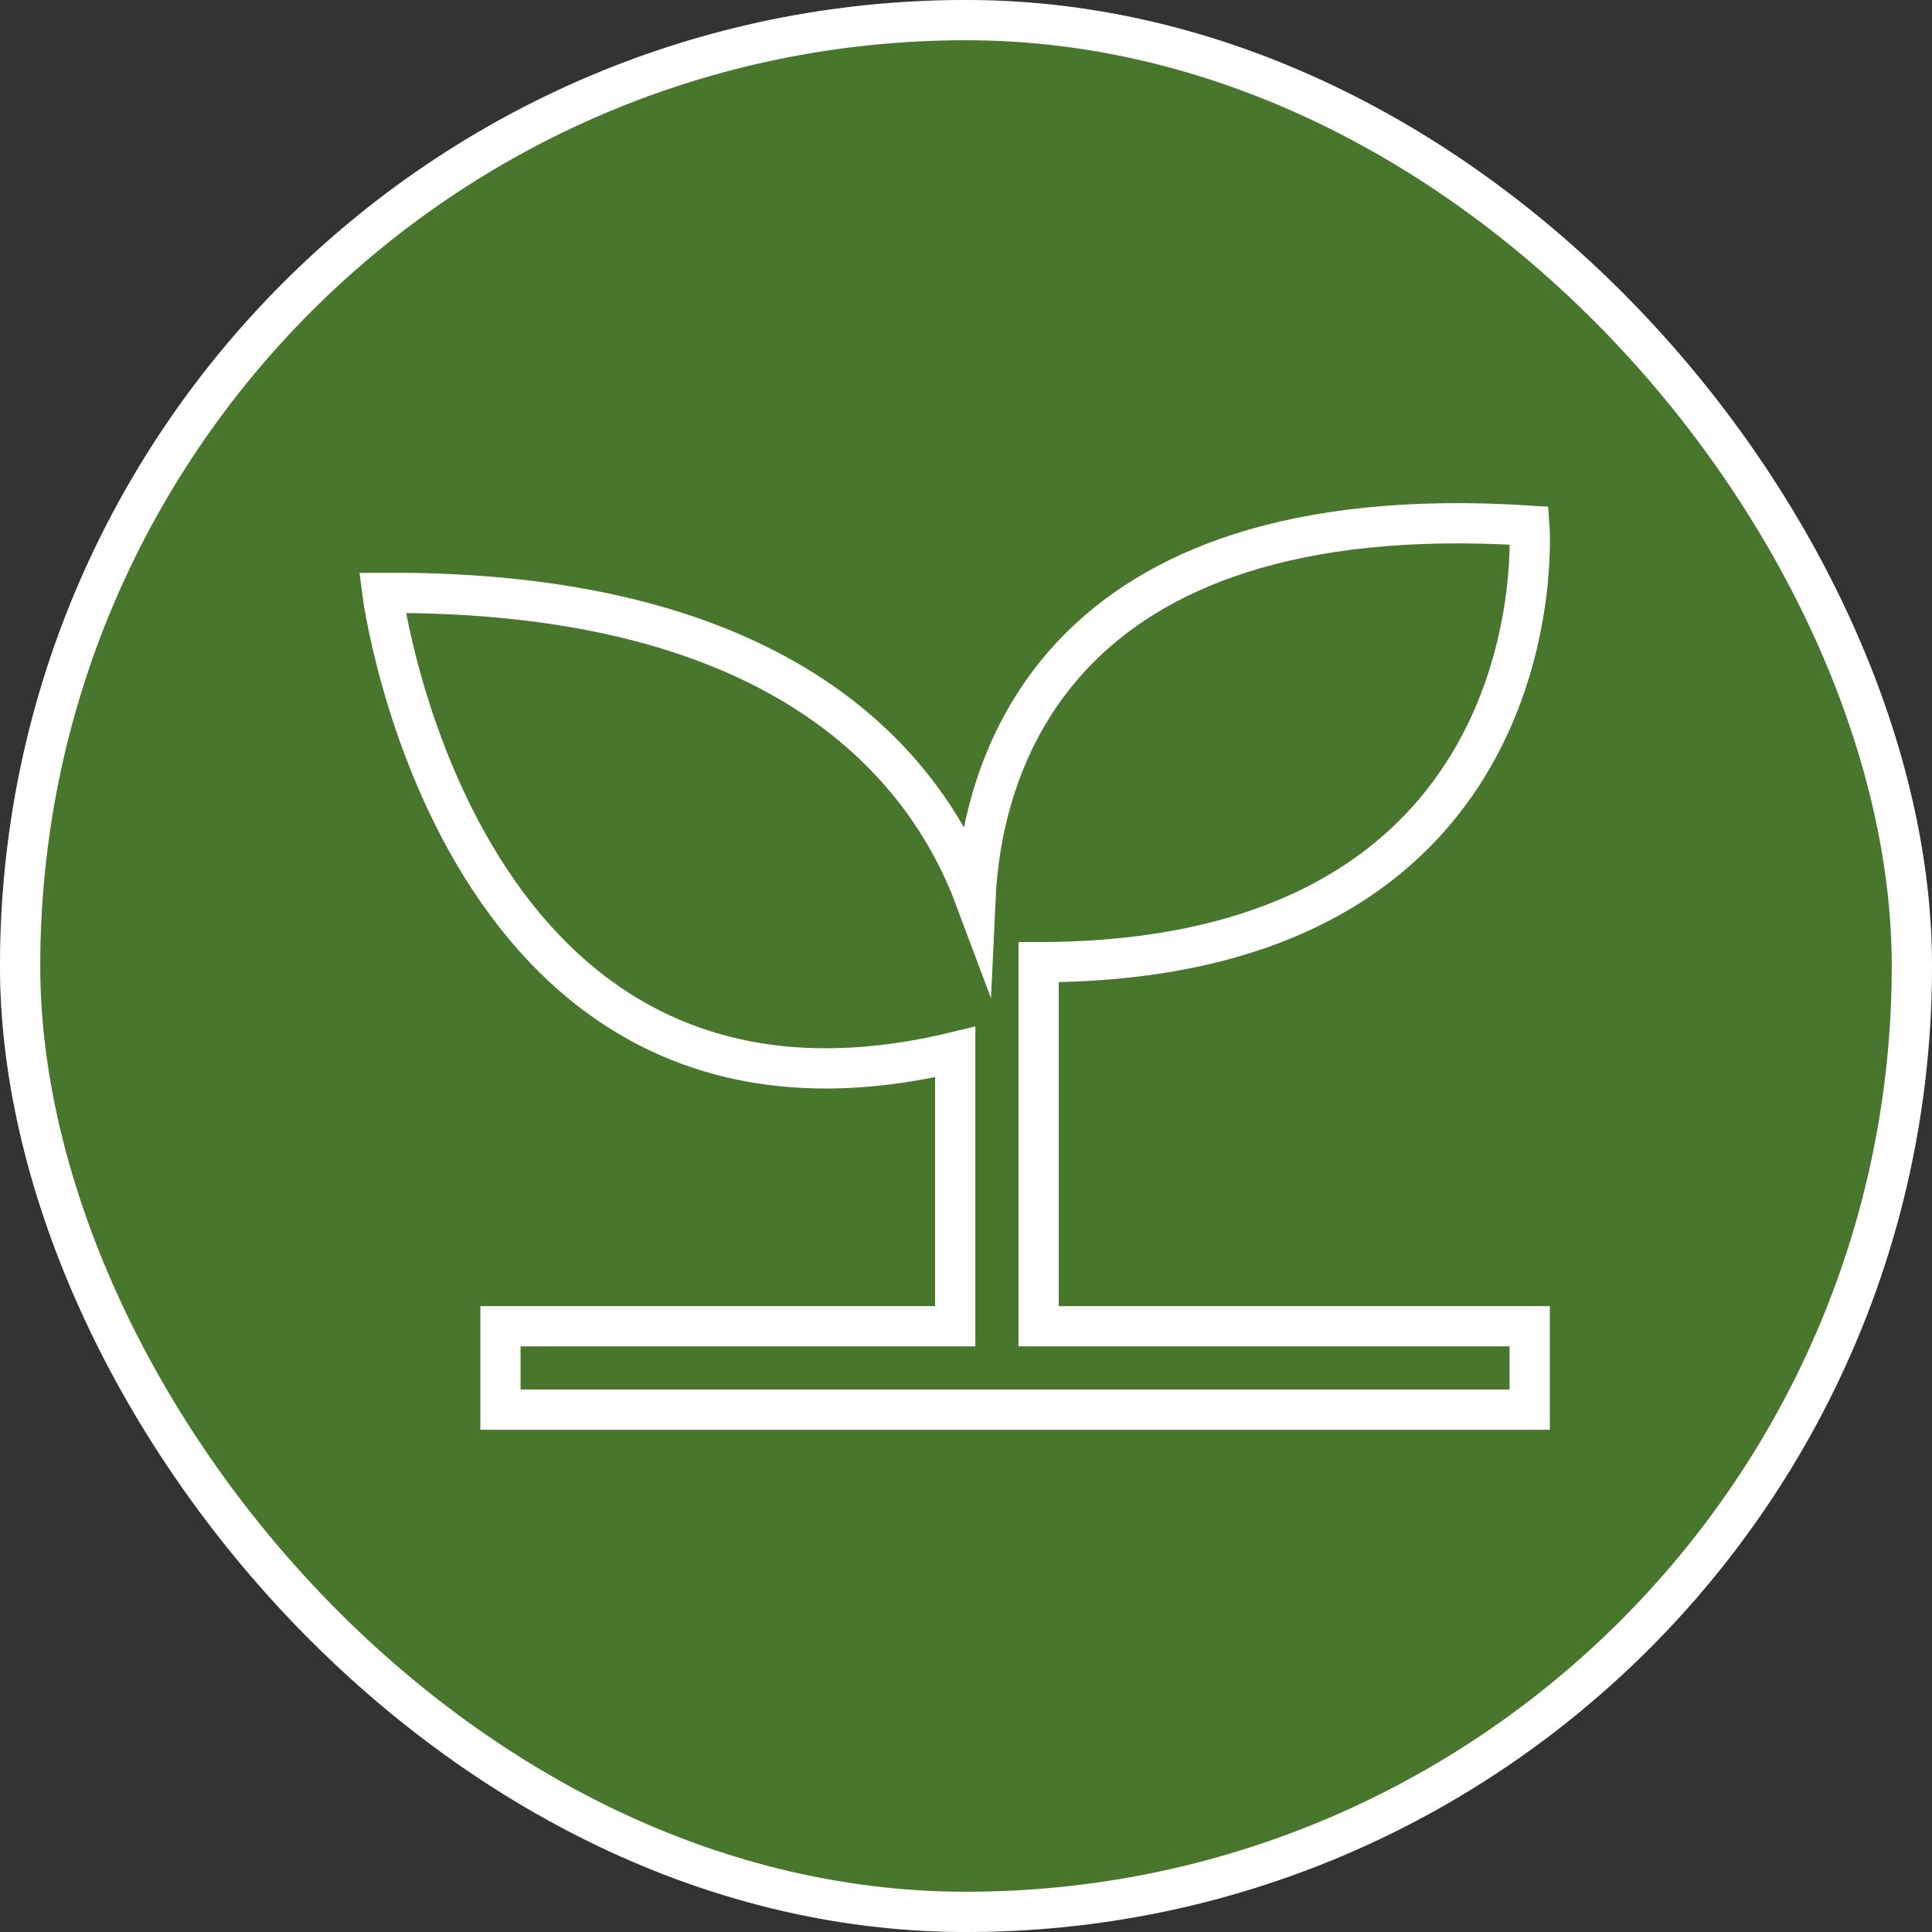 <svg width="96" height="96" viewBox="0 0 96 96" fill="none" xmlns="http://www.w3.org/2000/svg">
<rect x="0" y="0" width="96" height="96" fill="#333333" stroke="none"/>
<g clip-path="url(#clip0_2493_2)">
<rect width="96" height="96" rx="48" fill="#49762D"/>
<path d="M51.608 47.81C77.629 47.788 75.995 26.119 75.995 26.119C52.113 24.582 48.756 38.357 48.467 44.669C46.016 38.112 39.013 29.327 19 29.46C19 29.46 22.721 58.244 47.464 52.273V65.9H24.867V70.044H76.01V65.9H51.608V47.818V47.81Z" stroke="white" stroke-width="2" stroke-miterlimit="22.93"/>
<path d="M95.5 45.5H372.5" stroke="black"/>
</g>
<rect x="1" y="1" width="94" height="94" rx="47" stroke="white" stroke-width="2"/>
<defs>
<clipPath id="clip0_2493_2">
<rect width="96" height="96" rx="48" fill="white"/>
</clipPath>
</defs>
</svg>
